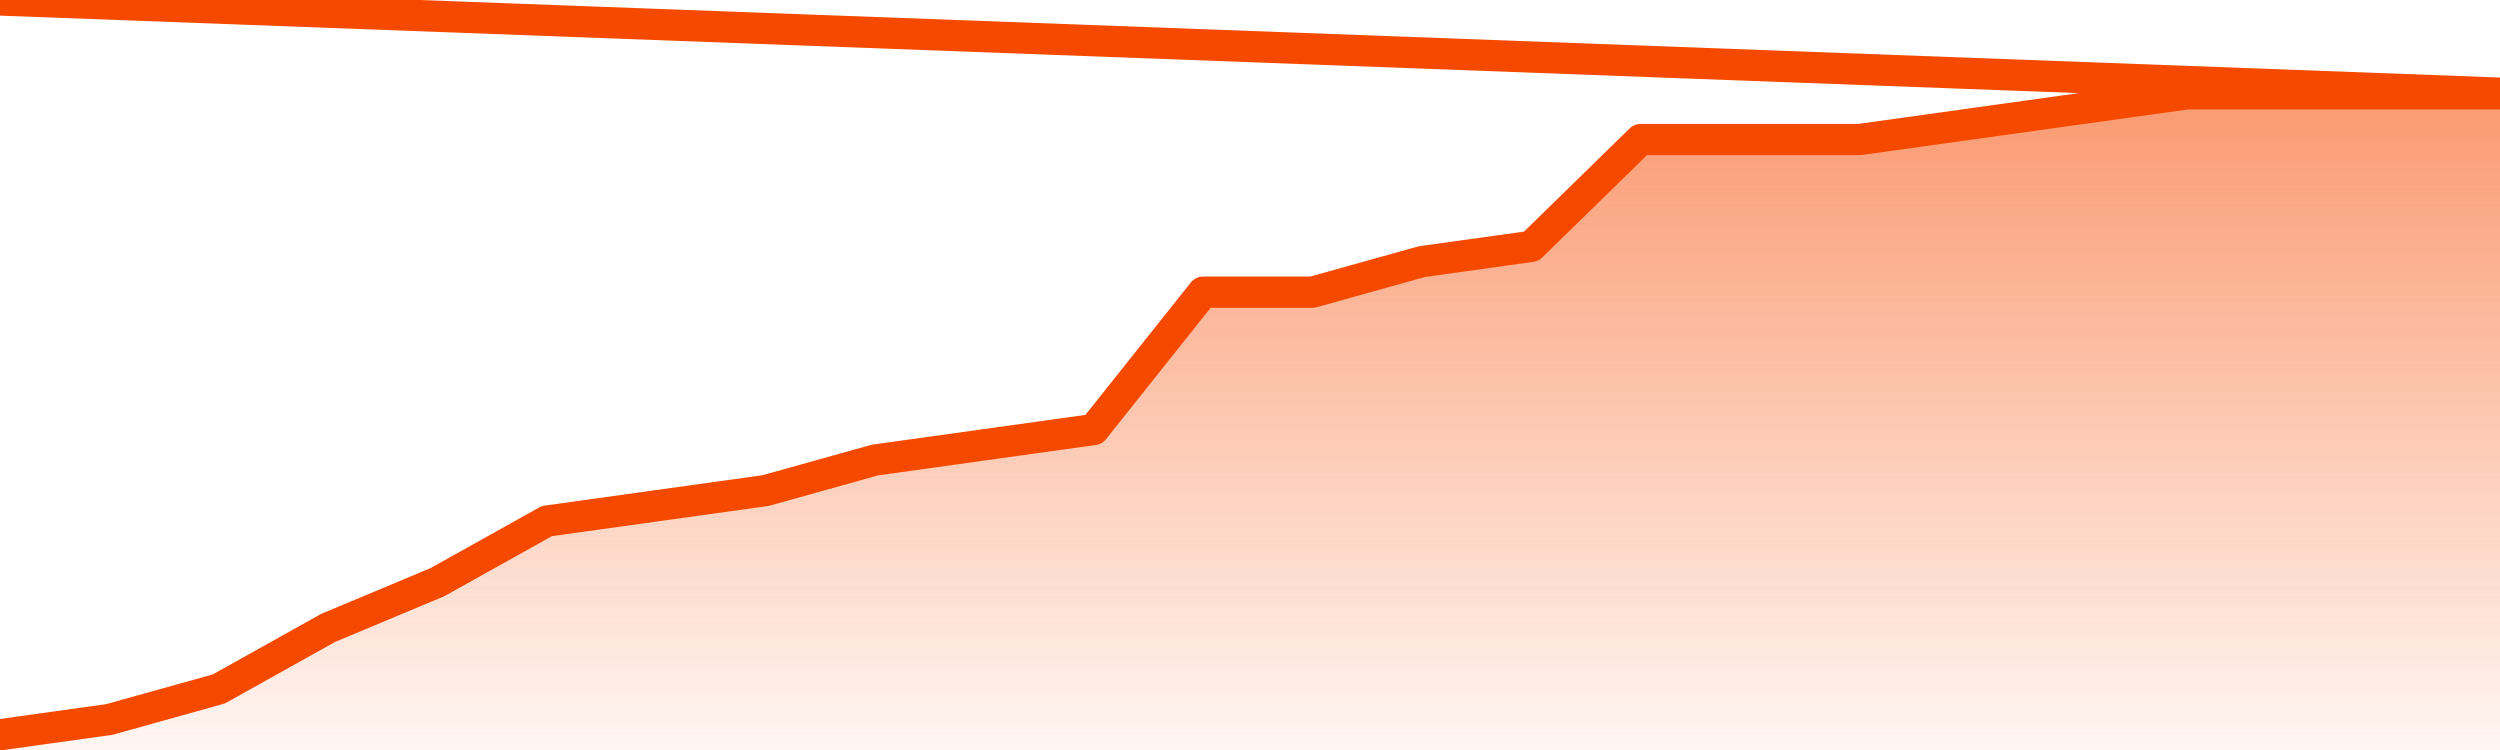       <svg
        version="1.1"
        xmlns="http://www.w3.org/2000/svg"
        width="80"
        height="24"
        viewBox="0 0 80 24">
        <defs>
          <linearGradient x1=".5" x2=".5" y2="1" id="gradient">
            <stop offset="0" stop-color="#F64900"/>
            <stop offset="1" stop-color="#f64900" stop-opacity="0"/>
          </linearGradient>
        </defs>
        <path
          fill="url(#gradient)"
          fill-opacity="0.56"
          stroke="none"
          d="M 0,26 0.0,23.512 3.5,23.023 7.0,22.047 10.5,20.093 14.0,18.628 17.5,16.674 21.0,16.186 24.5,15.698 28.0,14.721 31.5,14.233 35.0,13.744 38.5,9.349 42.0,9.349 45.5,8.372 49.0,7.884 52.5,4.465 56.0,4.465 59.5,4.465 63.0,3.977 66.5,3.488 70.0,3.0 73.5,3.0 77.0,3.0 80.5,3.0 82,26 Z"
        />
        <path
          fill="none"
          stroke="#F64900"
          stroke-width="1"
          stroke-linejoin="round"
          stroke-linecap="round"
          d="M 0.0,23.512 3.5,23.023 7.0,22.047 10.5,20.093 14.0,18.628 17.5,16.674 21.0,16.186 24.5,15.698 28.0,14.721 31.5,14.233 35.0,13.744 38.5,9.349 42.0,9.349 45.5,8.372 49.0,7.884 52.5,4.465 56.0,4.465 59.5,4.465 63.0,3.977 66.5,3.488 70.0,3.0 73.5,3.0 77.0,3.0 80.5,3.0.join(' ') }"
        />
      </svg>
